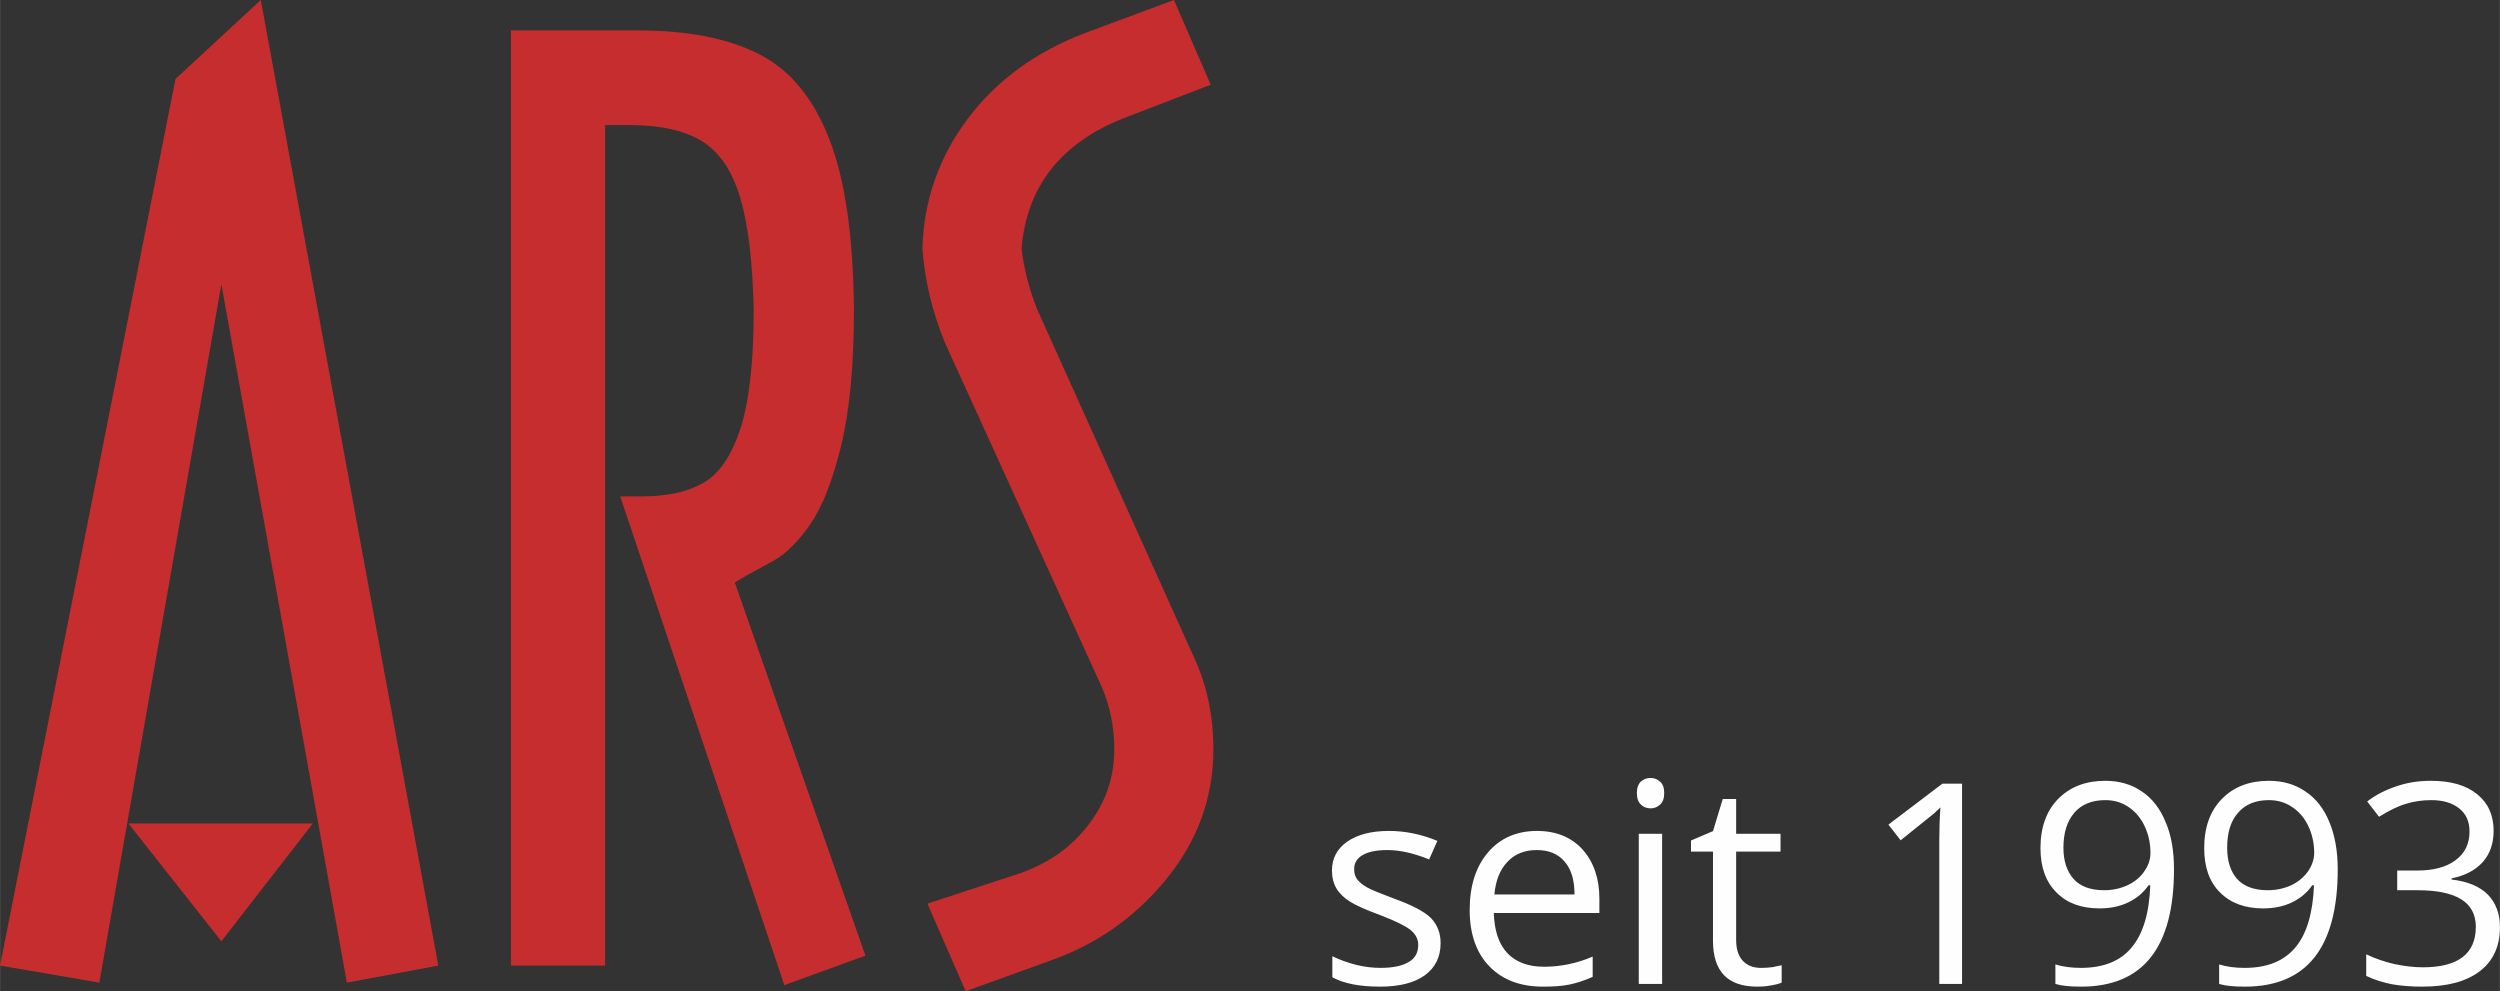 <?xml version="1.0" encoding="UTF-8"?>
<!DOCTYPE svg PUBLIC "-//W3C//DTD SVG 1.0//EN" "http://www.w3.org/TR/2001/REC-SVG-20010904/DTD/svg10.dtd">
<!-- Creator: CorelDRAW X7 -->
<svg xmlns="http://www.w3.org/2000/svg" xml:space="preserve" width="151.275mm" height="59.979mm" version="1.0" style="shape-rendering:geometricPrecision; text-rendering:geometricPrecision; image-rendering:optimizeQuality; fill-rule:evenodd; clip-rule:evenodd"
viewBox="0 0 13069 5182"
 xmlns:xlink="http://www.w3.org/1999/xlink">
 <rect x="0" y="0" width="13069" height="5182" fill="#333333" stroke="none"/>
 <defs>
  <style type="text/css">
   <![CDATA[
    .fil1 {fill:#FEFEFE}
    .fil0 {fill:#C52D2F}
   ]]>
  </style>
 </defs>
 <g id="Ebene_x0020_1">
  <g id="_508342448">
   <path class="fil0" d="M1157 1486l-638 3651 -519 -89 917 -4635 446 -413 928 5048 -478 89 -656 -3651zm0 3435l-486 -616 964 0 -478 616zm2750 -1915l-66 39 683 1951 -424 154 -858 -2555 113 0c131,0 237,-23 319,-69 83,-46 148,-139 195,-281 47,-141 71,-351 71,-627 -6,-252 -29,-446 -71,-585 -41,-140 -108,-237 -198,-294 -91,-56 -216,-85 -376,-85l-132 0 0 4394 -492 0 0 -4889 665 0c258,0 469,41 630,123 162,82 284,228 367,440 84,210 127,509 131,895 0,291 -22,528 -67,713 -45,185 -99,321 -162,412 -63,90 -127,154 -194,191 -65,36 -110,60 -134,73zm2230 -3006l192 443 -463 178c-324,131 -500,358 -526,680 13,106 40,209 80,312l815 1809c72,149 108,314 108,496 0,251 -82,477 -246,678 -164,201 -368,343 -612,428l-437 158 -200 -458 446 -146c163,-50 293,-135 388,-256 95,-119 143,-254 143,-404 0,-116 -22,-227 -67,-330l-816 -1791c-67,-160 -107,-326 -120,-496 6,-250 85,-477 236,-679 151,-202 357,-352 621,-452l458 -170z"/>
   <path class="fil1" d="M7531 4930c0,73 -28,129 -83,169 -56,40 -134,59 -234,59 -106,0 -189,-16 -249,-49l0 -110c39,19 80,34 124,45 44,11 87,16 128,16 63,0 112,-10 146,-30 34,-19 51,-49 51,-90 0,-31 -14,-57 -41,-79 -27,-21 -79,-47 -158,-77 -74,-27 -127,-51 -159,-71 -31,-20 -55,-43 -70,-69 -15,-26 -23,-57 -23,-93 0,-64 27,-114 80,-151 53,-37 126,-56 218,-56 86,0 171,18 253,52l-43 97c-81,-33 -153,-49 -218,-49 -58,0 -101,9 -131,27 -29,17 -43,42 -43,73 0,21 5,39 16,53 11,15 29,29 53,43 24,13 71,32 140,58 95,34 159,68 193,102 33,35 50,78 50,130zm535 228c-118,0 -211,-35 -280,-106 -68,-70 -103,-169 -103,-294 0,-127 32,-227 96,-302 63,-74 149,-112 256,-112 100,0 180,33 238,97 58,65 88,151 88,256l0 76 -552 0c3,92 26,162 71,210 45,47 109,71 191,71 86,0 171,-17 255,-53l0 106c-43,19 -83,32 -121,40 -39,8 -85,11 -139,11zm-33 -714c-64,0 -115,21 -153,62 -39,41 -61,97 -68,170l419 0c0,-75 -17,-132 -52,-172 -34,-40 -82,-60 -146,-60zm656 700l-122 0 0 -785 122 0 0 785zm-132 -998c0,-27 7,-47 21,-60 13,-12 30,-19 51,-19 19,0 36,7 50,20 14,12 21,32 21,59 0,27 -7,47 -21,60 -14,13 -31,20 -50,20 -21,0 -38,-7 -51,-20 -14,-13 -21,-33 -21,-60zm648 914c21,0 42,-1 62,-4 20,-4 35,-7 47,-10l0 91c-13,6 -32,11 -58,15 -26,5 -49,6 -69,6 -155,0 -232,-79 -232,-240l0 -466 -115 0 0 -58 115 -49 51 -168 70 0 0 182 232 0 0 93 -232 0 0 461c0,48 11,84 34,109 23,25 55,38 95,38zm1052 84l-119 0 0 -747c0,-62 2,-120 6,-176 -10,10 -22,21 -34,32 -13,11 -71,57 -174,140l-64 -82 282 -214 103 0 0 1047zm1108 -600c0,410 -162,614 -485,614 -57,0 -102,-4 -135,-14l0 -102c39,12 84,18 133,18 117,0 206,-35 265,-106 60,-71 93,-180 98,-326l-9 0c-27,39 -62,69 -107,90 -44,21 -94,31 -149,31 -95,0 -170,-27 -225,-83 -56,-55 -84,-133 -84,-232 0,-109 31,-195 93,-258 63,-63 144,-94 246,-94 72,0 136,18 190,55 54,36 96,89 125,160 30,69 44,152 44,247zm-359 -361c-70,0 -124,22 -162,66 -38,44 -57,105 -57,183 0,69 18,123 53,163 35,39 88,59 160,59 44,0 85,-9 122,-26 38,-18 67,-42 88,-73 22,-31 32,-63 32,-96 0,-50 -10,-96 -30,-139 -20,-43 -48,-76 -83,-100 -36,-25 -77,-37 -123,-37zm1215 361c0,410 -162,614 -485,614 -57,0 -102,-4 -135,-14l0 -102c39,12 83,18 133,18 117,0 205,-35 265,-106 60,-71 92,-180 98,-326l-9 0c-27,39 -63,69 -107,90 -44,21 -94,31 -150,31 -94,0 -169,-27 -225,-83 -56,-55 -83,-133 -83,-232 0,-109 31,-195 93,-258 62,-63 144,-94 245,-94 73,0 136,18 190,55 55,36 97,89 126,160 29,69 44,152 44,247zm-360 -361c-70,0 -123,22 -161,66 -39,44 -57,105 -57,183 0,69 17,123 52,163 35,39 89,59 160,59 45,0 85,-9 123,-26 37,-18 66,-42 88,-73 21,-31 32,-63 32,-96 0,-50 -10,-96 -30,-139 -20,-43 -48,-76 -84,-100 -36,-25 -77,-37 -123,-37zm1175 160c0,67 -19,121 -57,164 -39,43 -93,71 -163,85l0 6c86,10 149,37 191,80 41,43 62,100 62,169 0,100 -35,177 -106,231 -71,54 -171,80 -301,80 -57,0 -108,-4 -155,-12 -47,-9 -93,-23 -137,-44l0 -113c46,22 95,39 147,51 53,11 102,17 149,17 185,0 277,-71 277,-212 0,-128 -102,-191 -305,-191l-106 0 0 -103 107 0c83,0 150,-18 198,-54 49,-36 73,-86 73,-150 0,-51 -17,-91 -53,-120 -36,-29 -85,-44 -146,-44 -47,0 -91,6 -132,19 -42,12 -89,35 -142,68l-62 -80c44,-34 95,-60 152,-79 57,-20 117,-29 181,-29 104,0 184,23 242,70 57,46 86,110 86,191z"/>
  </g>
 </g>
</svg>
